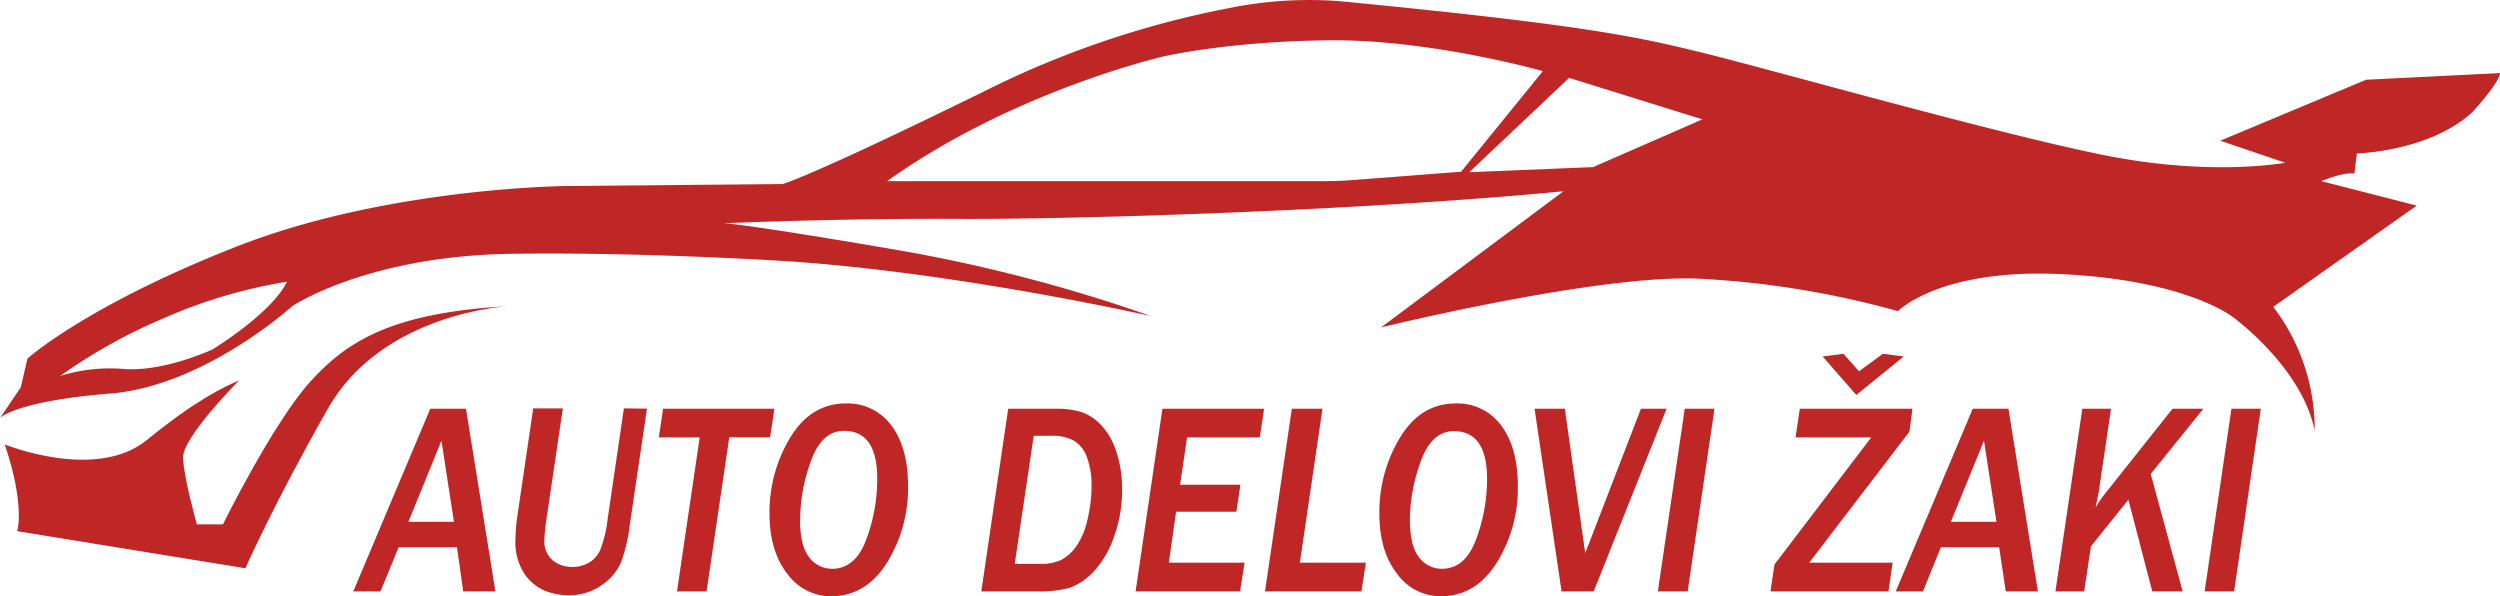 <svg id="Layer_1" data-name="Layer 1" xmlns="http://www.w3.org/2000/svg" viewBox="0 0 400.67 95.56"><defs><style>.cls-1{fill:#be2726;}</style></defs><path class="cls-1" d="M131.13,251.29s-20.15,1-28.91,16.42S89,293.3,89,293.3l-36.57-5.95s1.31-4.13-2-13.9c0,0,14.6,5.95,22.76-.7S85.7,264.19,88,263.18c0,0-9.17,9.16-9,12.49s2.22,10.58,2.22,10.58H85.4s8-16.22,14-22.87S112.8,252.3,131.13,251.29Z" transform="translate(-49.67 -202.22)"/><path class="cls-1" d="M427,230.05l.4-3.24s11.69-.29,18.53-6.64c0,0,4.13-4.43,4.44-6.24L428.88,215l-23.37,9.77,10.39,3.53s-11.61,2.21-28.53-1.12-54.32-13.94-64.86-16.51c-10.09-2.46-18.05-4.38-58.12-8.26a64.53,64.53,0,0,0-17.85,1.13,151,151,0,0,0-38.86,13.18c-28.9,14.2-32.63,15-32.63,15l-34.45.31s-28.71.2-52.89,9.66-33.64,18-33.64,18L53,264.29l-3.3,4.9c.33-.31,3.43-2.76,17.6-3.89,15.11-1.21,29.2-14,29.2-14s11.29-7.65,33.35-8.36c0,0,16.27-.52,43.61,1s58.7,8.5,60.65,8.93a252.23,252.23,0,0,0-41.6-10.75C168.4,238,165.68,238,165.68,238s18.24-.8,37.37-.7,65-1.31,97.2-4.43L271,254.7c1-.24,34.16-8.34,50.43-7.84a146,146,0,0,1,32.43,5.23s6.55-6.84,26.09-5.94,27.1,6.55,27.4,6.75c0,0,11.18,8,13.29,18.33A32.32,32.32,0,0,0,414,251.4L437,235.17l-15.31-3.92S425.25,229.74,427,230.05ZM83.69,258.24s-7.56,3.53-14,3.13a26.82,26.82,0,0,0-10.37,1.1,86.94,86.94,0,0,1,16.41-9.17,80.88,80.88,0,0,1,19.94-5.93C93.16,252.5,83.69,258.24,83.69,258.24Zm183.17-27.19c-1.72.14-3.43.2-5.16.2H191.86C212,216.84,236,211.3,236,211.3s10.08-2.42,26.49-2.62,34.45,4.94,34.45,4.94l-13.1,16.12ZM305,229l-19.85.82,16-15.12,21.36,6.65Z" transform="translate(-49.67 -202.22)"/><path class="cls-1" d="M129.07,297h-5.16l-1-7.07h-9.35L110.65,297h-4.36l12.34-29.27h5.72Zm-6.65-11.15-2-13-5.3,13Z" transform="translate(-49.67 -202.22)"/><path class="cls-1" d="M153.36,267.71l-2.8,18.92a25.42,25.42,0,0,1-1.38,5.77A8.64,8.64,0,0,1,146.1,296a8.92,8.92,0,0,1-5.35,1.61,10,10,0,0,1-3.78-.73,7.47,7.47,0,0,1-3.27-2.73,9.17,9.17,0,0,1-1.42-5.4,29,29,0,0,1,.35-4.14l2.5-16.94h4.75l-2.55,17.22a32.86,32.86,0,0,0-.41,3.73,4,4,0,0,0,1.34,3.41,4.86,4.86,0,0,0,3.09,1.05,5.25,5.25,0,0,0,2.71-.68,4.51,4.51,0,0,0,1.83-2.1,20.26,20.26,0,0,0,1.18-5l2.59-17.63Z" transform="translate(-49.67 -202.22)"/><path class="cls-1" d="M173.1,272.3h-6.55L162.91,297h-4.74l3.64-24.68h-6.55l.68-4.59h17.84Z" transform="translate(-49.67 -202.22)"/><path class="cls-1" d="M173,284.53a23,23,0,0,1,3.33-12.2q3.32-5.44,8.89-5.45a8.68,8.68,0,0,1,7.31,3.53q2.67,3.54,2.67,9.72a22.63,22.63,0,0,1-3.38,12.28q-3.37,5.37-9,5.37a8.61,8.61,0,0,1-7-3.64Q173,290.51,173,284.53Zm4.89.92c0,2.86.5,4.89,1.49,6.11a4.56,4.56,0,0,0,3.63,1.82q3.74,0,5.49-4.69a27.65,27.65,0,0,0,1.76-9.74q0-7.68-5.33-7.68c-2.36,0-4.13,1.61-5.29,4.84A27.5,27.5,0,0,0,177.91,285.45Z" transform="translate(-49.67 -202.22)"/><path class="cls-1" d="M206.94,297l4.31-29.27h7.56a13.59,13.59,0,0,1,4.23.54,8,8,0,0,1,3.1,2.07,11.23,11.23,0,0,1,2.42,4.21,18.58,18.58,0,0,1,.94,6.18,21.61,21.61,0,0,1-1.35,7.68,15.42,15.42,0,0,1-3.29,5.51,9.77,9.77,0,0,1-3.76,2.51,18.59,18.59,0,0,1-5.25.57Zm5.36-4.41h4.12a7.57,7.57,0,0,0,3.29-.61,7.12,7.12,0,0,0,2.38-2.1,11.52,11.52,0,0,0,1.83-4.24,23.55,23.55,0,0,0,.69-5.71,12.56,12.56,0,0,0-.71-4.33,5,5,0,0,0-2.08-2.73,7.23,7.23,0,0,0-3.7-.81h-2.78Z" transform="translate(-49.67 -202.22)"/><path class="cls-1" d="M248.41,297H231.67l4.3-29.27h16.29l-.68,4.59H239.92l-1.12,7.59h9.67l-.65,4.33h-9.66L237,292.4h12.14Z" transform="translate(-49.67 -202.22)"/><path class="cls-1" d="M267.87,297H252.41l4.3-29.27h4.91L258,292.4h10.57Z" transform="translate(-49.67 -202.22)"/><path class="cls-1" d="M270.74,284.53a23,23,0,0,1,3.32-12.2q3.31-5.44,8.89-5.45a8.68,8.68,0,0,1,7.31,3.53q2.67,3.54,2.67,9.72a22.55,22.55,0,0,1-3.38,12.28q-3.37,5.37-9,5.37a8.58,8.58,0,0,1-7-3.64Q270.73,290.51,270.74,284.53Zm4.89.92c0,2.86.49,4.89,1.49,6.11a4.53,4.53,0,0,0,3.62,1.82q3.74,0,5.49-4.69A27.65,27.65,0,0,0,288,279q0-7.68-5.32-7.68-3.56,0-5.3,4.84A27.48,27.48,0,0,0,275.63,285.45Z" transform="translate(-49.67 -202.22)"/><path class="cls-1" d="M305.09,297h-5.15l-4.33-29.27h4.85l3.27,23.14,8.93-23.14h4.11Z" transform="translate(-49.67 -202.22)"/><path class="cls-1" d="M320.15,297h-4.78l4.31-29.27h4.77Z" transform="translate(-49.67 -202.22)"/><path class="cls-1" d="M352.33,297H333.42l.64-4.31,15.51-20.37H337.44l.68-4.59h18.06l-.49,3.67-16.06,21H353Zm-5.15-31.48-5.4-6.17,3.34-.43,2.49,2.81,3.81-2.81,3.36.43Z" transform="translate(-49.67 -202.22)"/><path class="cls-1" d="M376.28,297h-5.15l-1.06-7.07h-9.34L357.86,297H353.5l12.34-29.27h5.72Zm-6.64-11.15-2-13-5.31,13Z" transform="translate(-49.67 -202.22)"/><path class="cls-1" d="M399.48,297h-4.87l-3.83-14.69-6,7.47L383.7,297h-4.61l4.31-29.27H388l-1.89,12.76c0,.25-.23,1.27-.58,3.09a17.06,17.06,0,0,1,1.45-2.17l10.87-13.68h4.95l-8.44,10.45Z" transform="translate(-49.67 -202.22)"/><path class="cls-1" d="M407.73,297H403l4.3-29.27H412Z" transform="translate(-49.67 -202.22)"/></svg>